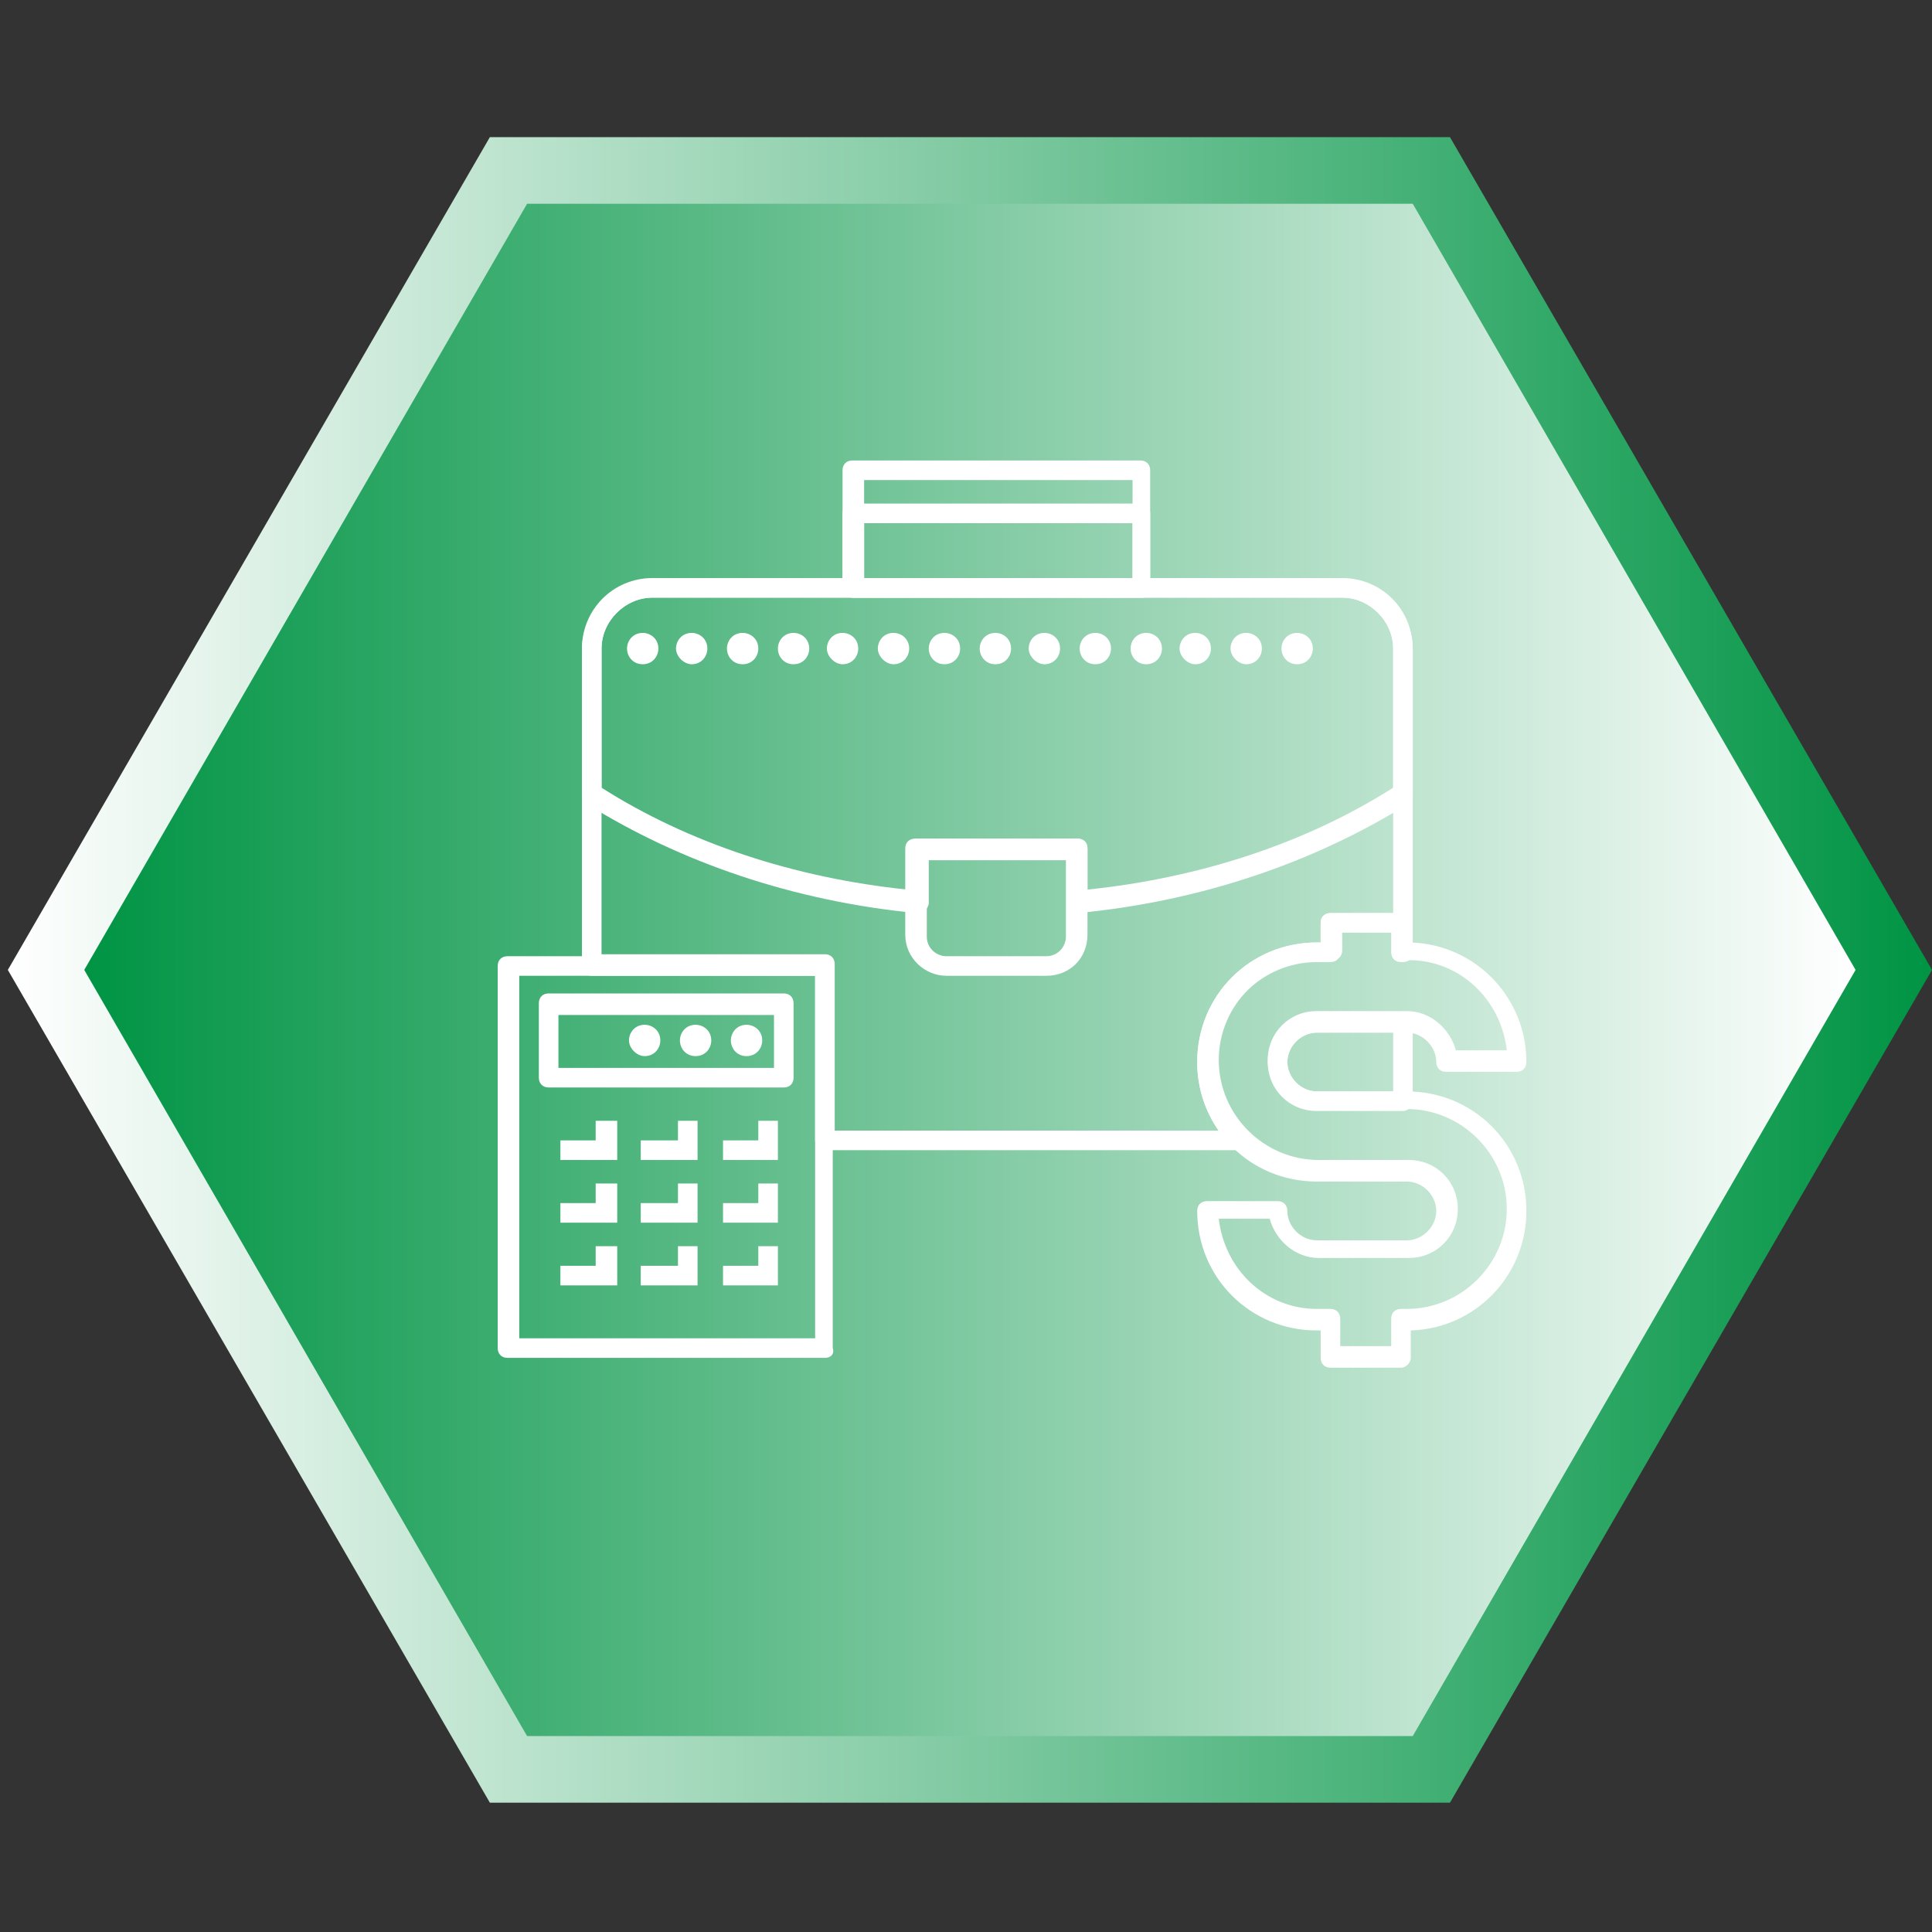 <?xml version="1.0" encoding="utf-8"?>
<!-- Generator: Adobe Illustrator 26.3.1, SVG Export Plug-In . SVG Version: 6.00 Build 0)  -->
<svg version="1.1" id="Layer_1" xmlns="http://www.w3.org/2000/svg" xmlns:xlink="http://www.w3.org/1999/xlink" x="0px" y="0px"
	 viewBox="0 0 98.6 98.6" style="enable-background:new 0 0 98.6 98.6;" xml:space="preserve">
<rect x="0" y="0" width="98.6" height="98.6" fill="#333333" stroke="none"/>
<style type="text/css">
	.st0{fill:url(#SVGID_1_);}
	.st1{fill:url(#SVGID_00000034062063626077340600000018134799751803570335_);}
	.st2{fill:#FFFFFF;}
</style>
<g>
	<linearGradient id="SVGID_1_" gradientUnits="userSpaceOnUse" x1="0.4" y1="49.5" x2="98.6" y2="49.5">
		<stop  offset="0" style="stop-color:#FFFFFF"/>
		<stop  offset="1" style="stop-color:#009444"/>
	</linearGradient>
	<polygon class="st0" points="74,7 25,7 0.4,49.5 25,92 74,92 98.6,49.5 	"/>
	
		<linearGradient id="SVGID_00000009569163331384014280000013931245734200239282_" gradientUnits="userSpaceOnUse" x1="94.675" y1="49.5" x2="4.324" y2="49.5">
		<stop  offset="0" style="stop-color:#FFFFFF"/>
		<stop  offset="1" style="stop-color:#009444"/>
	</linearGradient>
	<polygon style="fill:url(#SVGID_00000009569163331384014280000013931245734200239282_);" points="72.1,10.4 26.9,10.4 4.3,49.5 
		26.9,88.6 72.1,88.6 94.7,49.5 	"/>
</g>
<g>
	<g>
		<g>
			<g>
				<path class="st2" d="M58.3,30.5H43.5c-0.3,0-0.5-0.2-0.5-0.5v-6c0-0.3,0.2-0.5,0.5-0.5h14.7c0.3,0,0.5,0.2,0.5,0.5v6
					C58.8,30.3,58.6,30.5,58.3,30.5z M44.1,29.5h13.7v-5H44.1V29.5z"/>
			</g>
			<g>
				<path class="st2" d="M58.3,30.5H43.5c-0.3,0-0.5-0.2-0.5-0.5v-3.8c0-0.3,0.2-0.5,0.5-0.5h14.7c0.3,0,0.5,0.2,0.5,0.5V30
					C58.8,30.3,58.6,30.5,58.3,30.5z M44.1,29.5h13.7v-2.8H44.1V29.5z"/>
			</g>
			<g>
				<path class="st2" d="M53.4,49.8h-5.1c-1.1,0-2.1-0.9-2.1-2.1v-4.4c0-0.3,0.2-0.5,0.5-0.5H55c0.3,0,0.5,0.2,0.5,0.5v4.4
					C55.5,48.9,54.6,49.8,53.4,49.8z M47.3,43.9v3.9c0,0.6,0.5,1,1,1h5.1c0.6,0,1-0.5,1-1v-3.9H47.3z"/>
			</g>
			<g>
				<path class="st2" d="M55,46.6c-0.1,0-0.3,0-0.3-0.1c-0.1-0.1-0.2-0.2-0.2-0.4v-2.2h-7.1v2.2c0,0.1-0.1,0.3-0.2,0.4
					c-0.1,0.1-0.3,0.1-0.4,0.1C40.5,46,34.7,44,29.9,41c-0.1-0.1-0.2-0.3-0.2-0.4v-7.4c0-2,1.6-3.6,3.6-3.6h35.2
					c2,0,3.6,1.6,3.6,3.6v7.4c0,0.2-0.1,0.3-0.2,0.4C67.1,44,61.3,46,55,46.6L55,46.6z M46.8,42.8H55c0.3,0,0.5,0.2,0.5,0.5v2.1
					c5.8-0.6,11.2-2.4,15.6-5.2v-7.1c0-1.4-1.2-2.6-2.6-2.6H33.3c-1.4,0-2.6,1.2-2.6,2.6v7.1c4.4,2.8,9.8,4.6,15.6,5.2v-2.1
					C46.3,43.1,46.5,42.8,46.8,42.8z"/>
			</g>
			<g>
				<path class="st2" d="M71.5,69.8h-3.6c-0.3,0-0.5-0.2-0.5-0.5v-1.4h-0.2c-3.4,0-6.1-2.7-6.1-6.1c0-0.3,0.2-0.5,0.5-0.5h3.6
					c0.3,0,0.5,0.2,0.5,0.5c0,0.8,0.7,1.5,1.5,1.5h4.6c0.8,0,1.5-0.7,1.5-1.5s-0.7-1.5-1.5-1.5h-4.6c-3.4,0-6.1-2.7-6.1-6.1
					c0-3.4,2.7-6.1,6.1-6.1h0.2v-1c0-0.3,0.2-0.5,0.5-0.5h3.6c0.3,0,0.5,0.2,0.5,0.5v1c3.3,0.1,5.9,2.8,5.9,6.1
					c0,0.3-0.2,0.5-0.5,0.5h-3.6c-0.3,0-0.5-0.2-0.5-0.5c0-0.8-0.7-1.5-1.5-1.5h-4.6c-0.8,0-1.5,0.7-1.5,1.5s0.7,1.5,1.5,1.5h4.6
					c3.4,0,6.1,2.7,6.1,6.1c0,3.3-2.6,6-5.9,6.1v1.4C72,69.5,71.8,69.8,71.5,69.8z M68.4,68.7H71v-1.4c0-0.3,0.2-0.5,0.5-0.5h0.3
					c2.8,0,5.1-2.3,5.1-5.1s-2.3-5.1-5.1-5.1h-4.6c-1.4,0-2.5-1.1-2.5-2.5s1.1-2.5,2.5-2.5h4.6c1.2,0,2.2,0.9,2.5,2h2.6
					c-0.3-2.6-2.4-4.6-5-4.6h-0.3c-0.3,0-0.5-0.2-0.5-0.5v-1h-2.6v1c0,0.3-0.2,0.5-0.5,0.5h-0.7c-2.8,0-5.1,2.3-5.1,5.1
					s2.3,5.1,5.1,5.1h4.6c1.4,0,2.5,1.1,2.5,2.5s-1.1,2.5-2.5,2.5h-4.6c-1.2,0-2.2-0.9-2.5-2h-2.6c0.3,2.6,2.4,4.6,5,4.6h0.7
					c0.3,0,0.5,0.2,0.5,0.5V68.7L68.4,68.7z"/>
			</g>
			<g>
				<path class="st2" d="M71.6,56.7h-4.4c-1.4,0-2.5-1.1-2.5-2.5s1.1-2.5,2.5-2.5h4.4c0.3,0,0.5,0.2,0.5,0.5v4
					C72.1,56.4,71.9,56.7,71.6,56.7z M67.2,52.7c-0.8,0-1.5,0.7-1.5,1.5s0.7,1.5,1.5,1.5h3.9v-3H67.2L67.2,52.7z"/>
			</g>
			<g>
				<path class="st2" d="M65.4,33.1c0-0.4,0.3-0.8,0.8-0.8l0,0c0.4,0,0.8,0.3,0.8,0.8l0,0c0,0.4-0.3,0.8-0.8,0.8l0,0
					C65.7,33.9,65.4,33.5,65.4,33.1z M62.8,33.1c0-0.4,0.3-0.8,0.8-0.8l0,0c0.4,0,0.8,0.3,0.8,0.8l0,0c0,0.4-0.3,0.8-0.8,0.8l0,0
					C63.2,33.9,62.8,33.5,62.8,33.1z M60.2,33.1c0-0.4,0.3-0.8,0.8-0.8l0,0c0.4,0,0.8,0.3,0.8,0.8l0,0c0,0.4-0.3,0.8-0.8,0.8l0,0
					C60.6,33.9,60.2,33.5,60.2,33.1z M57.7,33.1c0-0.4,0.3-0.8,0.8-0.8l0,0c0.4,0,0.8,0.3,0.8,0.8l0,0c0,0.4-0.3,0.8-0.8,0.8l0,0
					C58,33.9,57.7,33.5,57.7,33.1z M55.1,33.1c0-0.4,0.3-0.8,0.8-0.8l0,0c0.4,0,0.8,0.3,0.8,0.8l0,0c0,0.4-0.3,0.8-0.8,0.8l0,0
					C55.4,33.9,55.1,33.5,55.1,33.1z M52.5,33.1c0-0.4,0.3-0.8,0.8-0.8l0,0c0.4,0,0.8,0.3,0.8,0.8l0,0c0,0.4-0.3,0.8-0.8,0.8l0,0
					C52.9,33.9,52.5,33.5,52.5,33.1z M50,33.1c0-0.4,0.3-0.8,0.8-0.8l0,0c0.4,0,0.8,0.3,0.8,0.8l0,0c0,0.4-0.3,0.8-0.8,0.8l0,0
					C50.3,33.9,50,33.5,50,33.1z M47.4,33.1c0-0.4,0.3-0.8,0.8-0.8l0,0c0.4,0,0.8,0.3,0.8,0.8l0,0c0,0.4-0.3,0.8-0.8,0.8l0,0
					C47.7,33.9,47.4,33.5,47.4,33.1z M44.8,33.1c0-0.4,0.3-0.8,0.8-0.8l0,0c0.4,0,0.8,0.3,0.8,0.8l0,0c0,0.4-0.3,0.8-0.8,0.8l0,0
					C45.2,33.9,44.8,33.5,44.8,33.1z M42.2,33.1c0-0.4,0.3-0.8,0.8-0.8l0,0c0.4,0,0.8,0.3,0.8,0.8l0,0c0,0.4-0.3,0.8-0.8,0.8l0,0
					C42.6,33.9,42.2,33.5,42.2,33.1z M39.7,33.1c0-0.4,0.3-0.8,0.8-0.8l0,0c0.4,0,0.8,0.3,0.8,0.8l0,0c0,0.4-0.3,0.8-0.8,0.8l0,0
					C40,33.9,39.7,33.5,39.7,33.1z M37.1,33.1c0-0.4,0.3-0.8,0.8-0.8l0,0c0.4,0,0.8,0.3,0.8,0.8l0,0c0,0.4-0.3,0.8-0.8,0.8l0,0
					C37.4,33.9,37.1,33.5,37.1,33.1z M34.5,33.1c0-0.4,0.3-0.8,0.8-0.8l0,0c0.4,0,0.8,0.3,0.8,0.8l0,0c0,0.4-0.3,0.8-0.8,0.8l0,0
					C34.9,33.9,34.5,33.5,34.5,33.1z M32,33.1c0-0.4,0.3-0.8,0.8-0.8l0,0c0.4,0,0.8,0.3,0.8,0.8l0,0c0,0.4-0.3,0.8-0.8,0.8l0,0
					C32.3,33.9,32,33.5,32,33.1z"/>
			</g>
			<g>
				<path class="st2" d="M40,55.5H28c-0.3,0-0.5-0.2-0.5-0.5v-3.8c0-0.3,0.2-0.5,0.5-0.5h12c0.3,0,0.5,0.2,0.5,0.5V55
					C40.5,55.3,40.3,55.5,40,55.5z M28.5,54.5h11v-2.7h-11V54.5z"/>
			</g>
			<g>
				<path class="st2" d="M37.3,53.1c0-0.4,0.3-0.8,0.8-0.8l0,0c0.4,0,0.8,0.3,0.8,0.8l0,0c0,0.4-0.3,0.8-0.8,0.8l0,0
					C37.6,53.9,37.3,53.5,37.3,53.1z M34.7,53.1c0-0.4,0.3-0.8,0.8-0.8l0,0c0.4,0,0.8,0.3,0.8,0.8l0,0c0,0.4-0.3,0.8-0.8,0.8l0,0
					C35,53.9,34.7,53.5,34.7,53.1z M32.1,53.1c0-0.4,0.3-0.8,0.8-0.8l0,0c0.4,0,0.8,0.3,0.8,0.8l0,0c0,0.4-0.3,0.8-0.8,0.8l0,0
					C32.5,53.9,32.1,53.5,32.1,53.1z"/>
			</g>
			<g>
				<polygon class="st2" points="31.5,59.2 28.6,59.2 28.6,58.2 30.4,58.2 30.4,57.2 31.5,57.2 				"/>
			</g>
			<g>
				<polygon class="st2" points="35.6,59.2 32.7,59.2 32.7,58.2 34.6,58.2 34.6,57.2 35.6,57.2 				"/>
			</g>
			<g>
				<polygon class="st2" points="39.7,59.2 36.9,59.2 36.9,58.2 38.7,58.2 38.7,57.2 39.7,57.2 				"/>
			</g>
			<g>
				<polygon class="st2" points="31.5,62.4 28.6,62.4 28.6,61.4 30.4,61.4 30.4,60.4 31.5,60.4 				"/>
			</g>
			<g>
				<polygon class="st2" points="35.6,62.4 32.7,62.4 32.7,61.4 34.6,61.4 34.6,60.4 35.6,60.4 				"/>
			</g>
			<g>
				<polygon class="st2" points="39.7,62.4 36.9,62.4 36.9,61.4 38.7,61.4 38.7,60.4 39.7,60.4 				"/>
			</g>
			<g>
				<polygon class="st2" points="31.5,65.6 28.6,65.6 28.6,64.6 30.4,64.6 30.4,63.6 31.5,63.6 				"/>
			</g>
			<g>
				<polygon class="st2" points="35.6,65.6 32.7,65.6 32.7,64.6 34.6,64.6 34.6,63.6 35.6,63.6 				"/>
			</g>
			<g>
				<polygon class="st2" points="39.7,65.6 36.9,65.6 36.9,64.6 38.7,64.6 38.7,63.6 39.7,63.6 				"/>
			</g>
			<g>
				<path class="st2" d="M42.1,69.3H25.9c-0.3,0-0.5-0.2-0.5-0.5V49.3c0-0.3,0.2-0.5,0.5-0.5H42c0.3,0,0.5,0.2,0.5,0.5v19.5
					C42.6,69.1,42.4,69.3,42.1,69.3z M26.5,68.3h15.1V49.8H26.5V68.3z"/>
			</g>
			<g>
				<path class="st2" d="M63.3,58.7H42.1c-0.3,0-0.5-0.2-0.5-0.5v-8.4H30.2c-0.3,0-0.5-0.2-0.5-0.5V33.1c0-2,1.6-3.6,3.6-3.6h35.2
					c2,0,3.6,1.6,3.6,3.6v15.5c0,0.3-0.2,0.5-0.5,0.5h-0.1c-0.3,0-0.5-0.2-0.5-0.5v-1h-2.6v1c0,0.3-0.2,0.5-0.5,0.5h-0.7
					c-2.8,0-5.1,2.3-5.1,5.1c0,1.4,0.5,2.7,1.5,3.6c0.2,0.1,0.2,0.4,0.1,0.6C63.7,58.6,63.5,58.7,63.3,58.7z M42.6,57.7h19.6
					c-0.7-1-1.1-2.2-1.1-3.5c0-3.4,2.7-6.1,6.1-6.1h0.2v-1c0-0.3,0.2-0.5,0.5-0.5h3.2V33.1c0-1.4-1.2-2.6-2.6-2.6H33.3
					c-1.4,0-2.6,1.2-2.6,2.6v15.6h11.4c0.3,0,0.5,0.2,0.5,0.5V57.7L42.6,57.7z"/>
			</g>
		</g>
	</g>
</g>
</svg>
